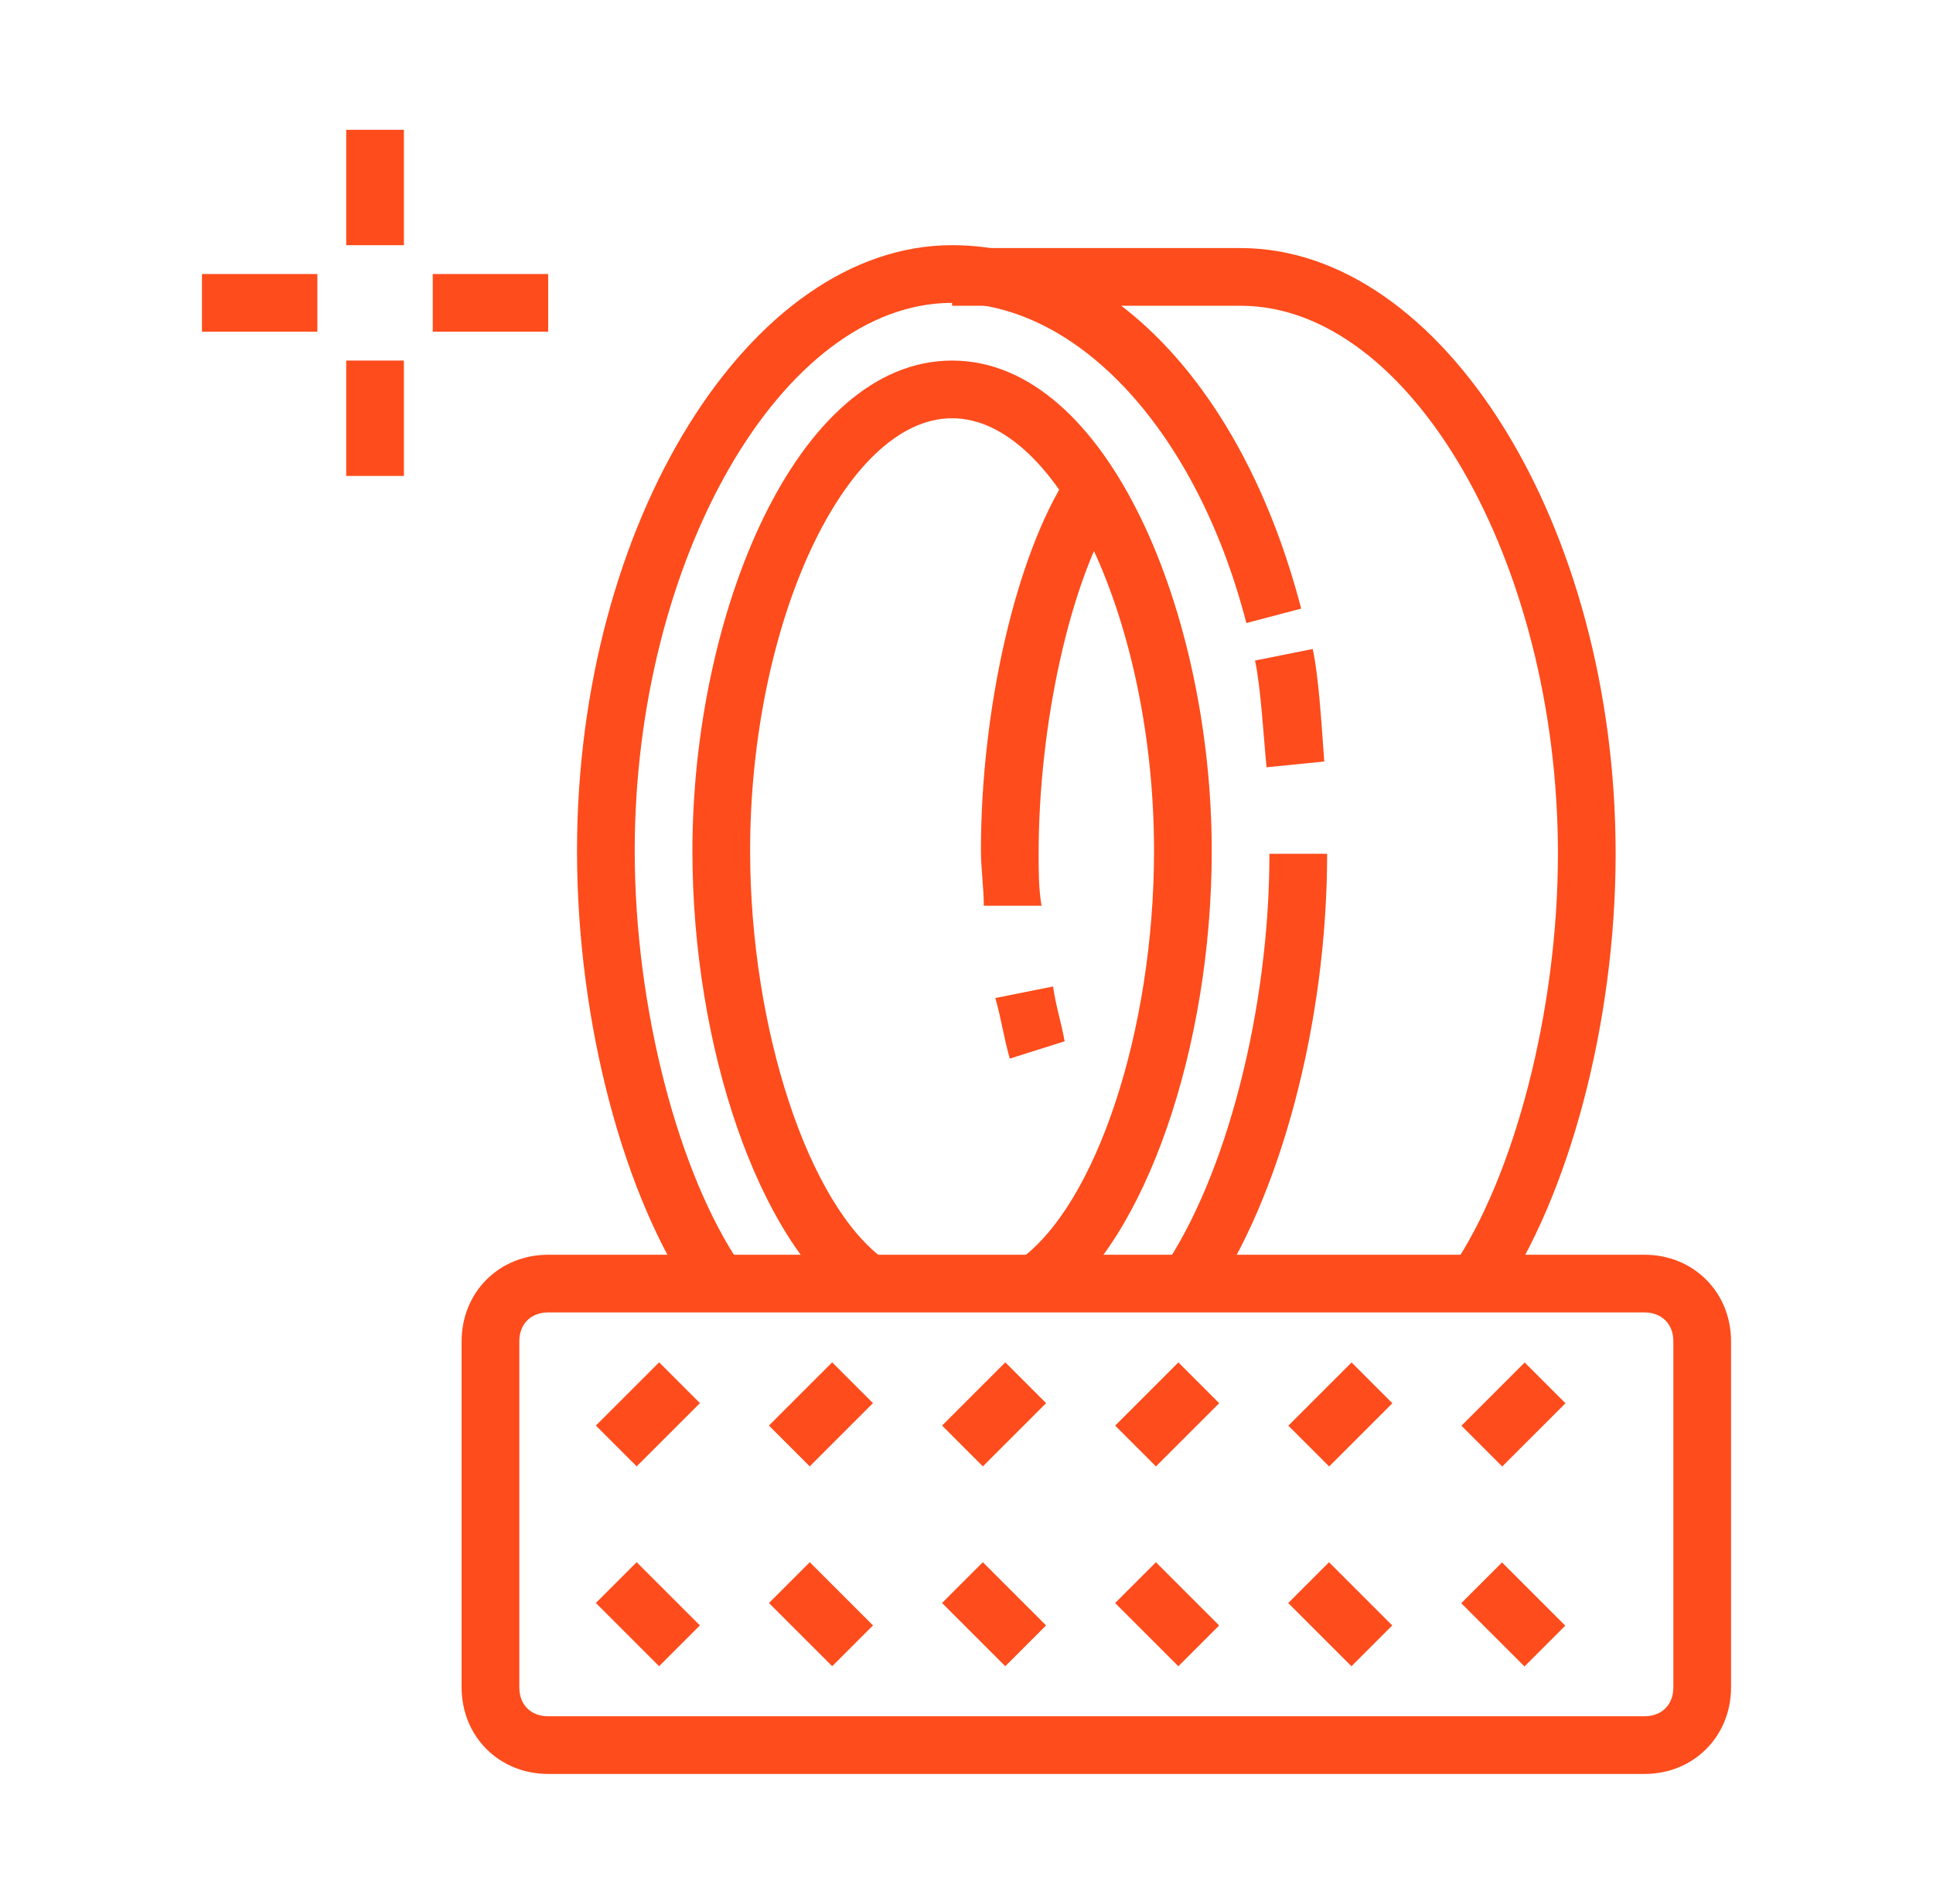 <?xml version="1.0" encoding="utf-8"?>
<!-- Generator: Adobe Illustrator 24.1.0, SVG Export Plug-In . SVG Version: 6.00 Build 0)  -->
<svg version="1.1" id="Layer_1" xmlns="http://www.w3.org/2000/svg" xmlns:xlink="http://www.w3.org/1999/xlink" x="0px" y="0px"
	 width="67px" height="66px" viewBox="0 0 67 66" style="enable-background:new 0 0 67 66;" xml:space="preserve">
<style type="text/css">
	.st0{display:none;}
	.st1{display:inline;fill:#FE4C1C;}
	.st2{fill:#FE4C1C;}
</style>
<g class="st0">
	<path class="st1" d="M50,59H21c-4.4,0-15-7.7-15-22c0-2.1,0.7-3.9,2.1-5.3C11.9,28,19.7,28,22.6,28l0.4,0c6.6,0,11,2.3,13,3.7
		c5.8,4,13.5,13.4,17.2,20.9l-0.9,0.4l0.9-0.4c0.4,0.7,0.8,1.6,0.8,2.3C54,57.2,52.2,59,50,59z M22.1,30c-2.8,0-9.6,0.2-12.6,3.1
		c-1,1-1.5,2.3-1.5,3.9c0,12.9,9.8,20,13,20h29c1.1,0,2-0.9,2-2c0-0.3-0.4-1.1-0.6-1.5l0.9-0.4l-0.9,0.4
		c-3.6-7.3-11.1-16.3-16.6-20.2C33,32.1,29.1,30,23,30l-0.4,0C22.5,30,22.3,30,22.1,30z"/>
	<rect x="9.5" y="47" class="st1" width="29" height="2"/>
	<rect x="27" y="37" class="st1" width="5" height="2"/>
	<rect x="23" y="37" class="st1" width="2" height="2"/>
	<rect x="19" y="37" class="st1" width="2" height="2"/>
	<rect x="7" y="37" class="st1" width="10" height="2"/>
	<path class="st1" d="M42,55h-2c0-4.4-9-19.1-17.6-25.2l1.2-1.6C32.9,34.8,42,50,42,55z"/>
	<path class="st1" d="M52,38h-7v-2h7c3.9,0,7-3.1,7-7V15c0-3.3-2.7-6-6-6H31c-1.6,0-3.1,0.6-4.2,1.8l-12,12C13.6,23.9,13,25.4,13,27
		h-2c0-2.1,0.8-4.1,2.3-5.7l12-12C26.9,7.8,28.9,7,31,7h22c4.4,0,8,3.6,8,8v14C61,34,57,38,52,38z"/>
	<path class="st1" d="M48,34c-5,0-9-4-9-9s4-9,9-9s9,4,9,9S53,34,48,34z M48,18c-3.9,0-7,3.1-7,7s3.1,7,7,7s7-3.1,7-7S51.9,18,48,18
		z"/>
	<path class="st1" d="M48,29c-2.2,0-4-1.8-4-4s1.8-4,4-4c2.2,0,4,1.8,4,4S50.2,29,48,29z M48,23c-1.1,0-2,0.9-2,2s0.9,2,2,2
		s2-0.9,2-2S49.1,23,48,23z"/>
	<path class="st1" d="M30,27c-3.3,0-6-2.7-6-6s2.7-6,6-6s6,2.7,6,6S33.3,27,30,27z M30,17c-2.2,0-4,1.8-4,4s1.8,4,4,4
		c2.2,0,4-1.8,4-4S32.2,17,30,17z"/>
	<polygon class="st1" points="31,20 29,20 29,22 31,22 31,20 	"/>
	<polygon class="st1" points="54.6,13 38,13 38,11 53.4,11 55.1,8.2 56.9,9.2 	"/>
	<rect x="34" y="11" class="st1" width="2" height="2"/>
	<rect x="24.1" y="11" class="st1" width="7.9" height="2"/>
	<rect x="41.8" y="9" transform="matrix(0.447 -0.894 0.894 0.447 15.377 44.881)" class="st1" width="4.5" height="2"/>
</g>
<g>
	<path class="st2" d="M57,61.5H19c-1.7,0-3-1.3-3-3v-12c0-1.7,1.3-3,3-3h38c1.7,0,3,1.3,3,3v12C60,60.2,58.7,61.5,57,61.5z M19,45.5
		c-0.6,0-1,0.4-1,1v12c0,0.6,0.4,1,1,1h38c0.6,0,1-0.4,1-1v-12c0-0.6-0.4-1-1-1H19z"/>
	<rect x="20.9" y="48" transform="matrix(0.707 -0.707 0.707 0.707 -28.058 30.262)" class="st2" width="3.1" height="2"/>
	<rect x="21.5" y="54.4" transform="matrix(0.707 -0.707 0.707 0.707 -33.008 32.312)" class="st2" width="2" height="3.1"/>
	<rect x="26.9" y="48" transform="matrix(0.707 -0.707 0.707 0.707 -26.302 34.504)" class="st2" width="3.1" height="2"/>
	<rect x="27.5" y="54.4" transform="matrix(0.707 -0.707 0.707 0.707 -31.25 36.555)" class="st2" width="2" height="3.1"/>
	<rect x="32.9" y="48" transform="matrix(0.707 -0.707 0.707 0.707 -24.543 38.747)" class="st2" width="3.1" height="2"/>
	<rect x="33.5" y="54.4" transform="matrix(0.707 -0.707 0.707 0.707 -29.493 40.797)" class="st2" width="2" height="3.1"/>
	<rect x="38.9" y="48" transform="matrix(0.707 -0.707 0.707 0.707 -22.786 42.99)" class="st2" width="3.1" height="2"/>
	<rect x="39.5" y="54.4" transform="matrix(0.707 -0.707 0.707 0.707 -27.736 45.04)" class="st2" width="2" height="3.1"/>
	<rect x="44.9" y="48" transform="matrix(0.707 -0.707 0.707 0.707 -21.025 47.234)" class="st2" width="3.1" height="2"/>
	<rect x="45.5" y="54.4" transform="matrix(0.707 -0.707 0.707 0.707 -25.978 49.282)" class="st2" width="2" height="3.1"/>
	<path class="st2" d="M29.5,45.3c-3.2-2.3-5.5-9-5.5-15.8c0-8.2,3.6-17,9-17s9,8.8,9,17c0,6.8-2.3,13.5-5.5,15.8l-1.2-1.6
		c2.7-1.9,4.7-8,4.7-14.2c0-7.9-3.3-15-7-15s-7,7.1-7,15c0,6.1,2,12.3,4.7,14.2L29.5,45.3z"/>
	<path class="st2" d="M41.9,45.1l-1.6-1.1c2.2-3.2,3.7-9,3.7-14.4h2C46,35.4,44.4,41.5,41.9,45.1z"/>
	<path class="st2" d="M43.9,26.6c-0.1-1-0.2-2.8-0.4-3.7l2-0.4c0.2,0.9,0.3,2.5,0.4,3.9L43.9,26.6z"/>
	<path class="st2" d="M24.1,45.1c-2.5-3.6-4.1-9.7-4.1-15.6c0-11.4,6-21,13-21c5.4,0,10.1,4.9,12.1,12.6l-1.9,0.5
		C41.5,15,37.4,10.5,33,10.5c-5.9,0-11,8.9-11,19c0,5.4,1.5,11.2,3.7,14.4L24.1,45.1z"/>
	<path class="st2" d="M51.9,45.1l-1.6-1.1c2.2-3.2,3.7-9,3.7-14.4c0-10.1-5.1-19-11-19H33v-2h10c7,0,13,9.6,13,21
		C56,35.4,54.4,41.5,51.9,45.1z"/>
	<path class="st2" d="M34.1,31.4c0-0.6-0.1-1.3-0.1-1.9c0-4.9,1.2-10.2,3-13l1.7,1.1c-1.6,2.5-2.7,7.5-2.7,12c0,0.6,0,1.2,0.1,1.8
		L34.1,31.4z"/>
	<path class="st2" d="M35,36.7c-0.2-0.7-0.3-1.4-0.5-2.1l2-0.4c0.1,0.7,0.3,1.3,0.4,1.9L35,36.7z"/>
	<rect x="50.9" y="48" transform="matrix(0.707 -0.707 0.707 0.707 -19.267 51.477)" class="st2" width="3.1" height="2"/>
	<rect x="51.5" y="54.4" transform="matrix(0.707 -0.707 0.707 0.707 -24.223 53.531)" class="st2" width="2" height="3.1"/>
	<rect x="12" y="4.5" class="st2" width="2" height="4"/>
	<rect x="12" y="12.5" class="st2" width="2" height="4"/>
	<rect x="15" y="9.5" class="st2" width="4" height="2"/>
	<rect x="7" y="9.5" class="st2" width="4" height="2"/>
</g>
<g class="st0">
	<path class="st1" d="M17.5,38h-9c-2.2,0-4-1.8-4-4V17c0-2.2,1.8-4,4-4h22.6c1.2,0,2.3,0.5,3,1.4l0.6,0.7l-1.5,1.3l-0.6-0.7
		c-0.4-0.4-0.9-0.7-1.5-0.7H8.5c-1.1,0-2,0.9-2,2v17c0,1.1,0.9,2,2,2h9V38z"/>
	<path class="st1" d="M21.5,52c-4.4,0-8-3.6-8-8c0-1.5,0.4-3,1.2-4.3c1.1-1.8,4.3-7.3,4.4-7.4c0.5-0.8,1.4-1.4,2.4-1.4
		c1,0,1.9,0.5,2.4,1.3l1.1,1.9l-1.7,1l-1.1-1.9c-0.3-0.4-1-0.5-1.3,0c-0.1,0.2-3.3,5.6-4.4,7.4c-0.6,1-0.9,2.1-0.9,3.2
		c0,3.3,2.7,6,6,6c0.5,0,1-0.1,1.5-0.2l0.5,1.9C22.9,51.9,22.2,52,21.5,52z"/>
	<path class="st1" d="M21.5,48c-2.2,0-4-1.8-4-4c0-0.4,0.1-0.7,0.2-1.1l1.9,0.6c-0.1,0.2-0.1,0.4-0.1,0.5c0,1.1,0.9,2,2,2V48z"/>
	<path class="st1" d="M48.5,24h-2v-5h-8v5h-2v-5c0-1.1,0.9-2,2-2h8c1.1,0,2,0.9,2,2V24z"/>
	<path class="st1" d="M54.5,46h-2v-2h2c1.7,0,3-1.1,3-2.6v-0.9c0-1.4-1.3-2.6-2.2-2.6h-2.8v-2h2.8c1.9,0,4.2,2,4.2,4.6v0.9
		C59.5,44,57.3,46,54.5,46z"/>
	<path class="st1" d="M54.5,54v-2c1.7,0,3-1.1,3-2.6v-0.9c0-1.4-1.3-2.6-3-2.6v-2c2.8,0,5,2,5,4.6v0.9C59.5,52,57.3,54,54.5,54z"/>
	<path class="st1" d="M58.5,38.1h-2v-4.7c0-0.6-0.3-1.2-0.8-1.6L47.1,25h-9.3l-8.6,6.9c-0.5,0.4-0.8,1-0.8,1.6v4.7h-2v-4.7
		c0-1.2,0.5-2.4,1.5-3.1l9.1-7.3h10.7l9.1,7.3c1,0.8,1.5,1.9,1.5,3.1V38.1z"/>
	<path class="st1" d="M32.5,46h-2c-2.8,0-5-2-5-4.6v-0.9c0-2.6,2.3-4.6,4.2-4.6h2.8v2h-2.8c-0.9,0-2.2,1.1-2.2,2.6v0.9
		c0,1.4,1.3,2.6,3,2.6h2V46z"/>
	<path class="st1" d="M30.5,54c-2.8,0-5-2-5-4.6v-0.9c0-2.5,2.2-4.6,5-4.6v2c-1.7,0-3,1.1-3,2.6v0.9c0,1.4,1.3,2.6,3,2.6V54z"/>
	<path class="st1" d="M54.5,62h-24c-2.8,0-5-2-5-4.6v-0.9c0-2.5,2.2-4.6,5-4.6h2v2h-2c-1.7,0-3,1.1-3,2.6v0.9c0,1.4,1.3,2.6,3,2.6
		h24c1.7,0,3-1.1,3-2.6v-0.9c0-1.4-1.3-2.6-3-2.6h-2v-2h2c2.8,0,5,2,5,4.6v0.9C59.5,60,57.3,62,54.5,62z"/>
	<rect x="35.5" y="49" class="st1" width="2" height="2"/>
	<path class="st1" d="M48.5,58h-11c-1.1,0-2-0.9-2-2v-3h2v3h11V35h-11v12h-2V35c0-1.1,0.9-2,2-2h11c1.1,0,2,0.9,2,2v21
		C50.5,57.1,49.6,58,48.5,58z"/>
	<rect x="9.8" y="22.5" transform="matrix(0.707 -0.707 0.707 0.707 -11.638 18.904)" class="st1" width="14.4" height="2"/>
	<rect x="21.4" y="23.5" transform="matrix(0.707 -0.707 0.707 0.707 -10.587 23.44)" class="st1" width="3.2" height="2"/>
	<rect x="25.2" y="19" transform="matrix(0.707 -0.707 0.707 0.707 -6.087 25.304)" class="st1" width="4.5" height="2"/>
	<rect x="54.5" y="4" class="st1" width="2" height="5"/>
	<rect x="54.5" y="13" class="st1" width="2" height="5"/>
	<rect x="57.5" y="10" class="st1" width="5" height="2"/>
	<rect x="48.5" y="10" class="st1" width="5" height="2"/>
</g>
<g class="st0">
	<rect x="26.5" y="46.5" class="st1" width="2" height="2"/>
	<path class="st1" d="M34.5,44.5h-7c-1.1,0-2-0.9-2-2v-3c0-1.1,0.9-2,2-2h4.9c1,0,1.9,0.5,2.5,1.3l1.1,1.6c0.3,0.5,0.5,1.1,0.5,1.7
		v0.4C36.5,43.6,35.6,44.5,34.5,44.5z M27.5,39.5L27.5,39.5v3h7v-0.4c0-0.2-0.1-0.4-0.2-0.6l-1.1-1.6c-0.2-0.3-0.5-0.4-0.8-0.4H27.5
		z"/>
	<path class="st1" d="M60.5,52.5h-38c-1.7,0-3-1.3-3-3v-9.4c0-1.3,0.7-2.6,1.8-3.3l1.4-1l0.2-0.5l1.8,0.9l-0.5,1l-1.9,1.3
		c-0.6,0.4-0.9,1-0.9,1.7v9.4c0,0.6,0.4,1,1,1h38c0.6,0,1-0.4,1-1v-9.4c0-0.7-0.3-1.3-0.9-1.7l-1.9-1.3l-6.6-13
		c-0.2-0.4-0.5-0.7-0.9-0.7H31.8c-0.4,0-0.8,0.2-0.9,0.6l-1.3,2.6l-1.8-0.9l1.3-2.6c0.4-1,1.5-1.8,2.7-1.8h19.4
		c1.2,0,2.3,0.7,2.8,1.8l6.3,12.5l1.4,1c1.1,0.7,1.8,2,1.8,3.3v9.4C63.5,51.2,62.2,52.5,60.5,52.5z"/>
	<rect x="30.5" y="46.5" class="st1" width="22" height="2"/>
	<path class="st1" d="M54.5,44.5h-7c-1.1,0-2-0.9-2-2v-0.4c0-0.6,0.2-1.2,0.5-1.7l1.1-1.6c0.6-0.8,1.5-1.3,2.5-1.3h4.9
		c1.1,0,2,0.9,2,2v3C56.5,43.6,55.6,44.5,54.5,44.5z M49.6,39.5c-0.3,0-0.6,0.2-0.8,0.4l-1.1,1.6c-0.1,0.2-0.2,0.4-0.2,0.6v0.4h7v-3
		H49.6z"/>
	<rect x="38.5" y="42.5" class="st1" width="5" height="2"/>
	<path class="st1" d="M59.9,37.2l-1-1.7l2.6-1.6v-1.4H57v-2h4.5c1.1,0,2,0.9,2,2v1.4c0,0.7-0.4,1.4-1,1.7L59.9,37.2z"/>
	<path class="st1" d="M50.9,34.5H32.1c-1.4,0-2.6-1.2-2.6-2.6l0-0.1c0-0.2,0.1-0.7,0.3-1.1l1.7-3.5l1.8,0.9l-1.7,3.5
		c0,0,0,0.2-0.1,0.3c0,0.3,0.3,0.6,0.6,0.6h18.8c0.3,0,0.6-0.3,0.6-0.6c0-0.1,0-0.2-0.1-0.3l-1.7-3.5l1.8-0.9l1.7,3.5
		c0.2,0.4,0.3,0.8,0.3,1.2C53.5,33.3,52.3,34.5,50.9,34.5z"/>
	<rect x="54.5" y="46.5" class="st1" width="2" height="2"/>
	<rect x="34.5" y="3.5" class="st1" width="2" height="2"/>
	<rect x="34.5" y="7.5" class="st1" width="2" height="5"/>
	<rect x="53.5" y="15.1" transform="matrix(0.897 -0.443 0.443 0.897 -1.372 26.221)" class="st1" width="4.1" height="2"/>
	<rect x="58.9" y="12.8" transform="matrix(0.897 -0.443 0.443 0.897 0.112 28.027)" class="st1" width="2.5" height="2"/>
	<rect x="44.2" y="10.5" transform="matrix(0.538 -0.843 0.843 0.538 11.639 44.156)" class="st1" width="3.9" height="2"/>
	<rect x="47.5" y="6" transform="matrix(0.538 -0.843 0.843 0.538 16.718 44.495)" class="st1" width="2.9" height="2"/>
	<path class="st1" d="M18.5,18.5c-2.2,0-4-1.8-4-4c0-0.6,0.1-1.2,0.4-1.8l1-2c0.7-1.4,2.1-2.2,3.6-2.2c2.2,0,4,1.8,4,4
		c0,0.6-0.1,1.2-0.4,1.8l-1,2C21.4,17.7,20,18.5,18.5,18.5z M17.7,11.6l-1,2c-0.1,0.3-0.2,0.6-0.2,0.9c0,1.1,0.9,2,2,2
		c0.8,0,1.4-0.4,1.8-1.1l1-2c0.1-0.3,0.2-0.6,0.2-0.9c0-1.1-0.9-2-2-2C18.7,10.5,18.1,10.9,17.7,11.6L17.7,11.6z"/>
	<path class="st1" d="M29.5,58.5h-5c-1.7,0-3-1.3-3-3v-4h2v4c0,0.6,0.4,1,1,1h5c0.6,0,1-0.4,1-1v-4h2v4
		C32.5,57.2,31.2,58.5,29.5,58.5z"/>
	<path class="st1" d="M58.5,58.5h-5c-1.7,0-3-1.3-3-3v-4h2v4c0,0.6,0.4,1,1,1h5c0.6,0,1-0.4,1-1v-4h2v4
		C61.5,57.2,60.2,58.5,58.5,58.5z"/>
	<path class="st1" d="M14.5,58.5h-5c-1.7,0-3-1.3-3-3V37.7c-0.2-0.4-0.5-1.1-0.7-1.4c-0.3-0.7-0.3-1.4-0.3-1.9c0-1,0.3-1.9,0.6-2.8
		c1.4-3.9,3.4-7.6,5.8-10.6c0.4-0.6,1.6-1.6,3.1-1.6c1.3,0,2.4,0.4,3.2,1.3c1,1,2.2,2.3,3.2,3.4c0.4,0.5,0.8,0.9,1.2,1.3l4.4,2.3
		c1,0.5,1.6,1.5,1.6,2.6c0,1.7-1.3,3-3,3c-0.4,0-0.8-0.1-1.2-0.2l-4.6-1.9c-0.2-0.1-0.5-0.2-0.6-0.4l-5-5.1l1.4-1.4l5,5.1l4.6,1.9
		c0.6,0.3,1.4-0.2,1.4-0.9c0-0.4-0.2-0.7-0.5-0.9l-4.4-2.4c-0.2-0.1-0.4-0.2-0.5-0.4c-0.3-0.4-0.7-0.8-1.2-1.3
		c-1-1.1-2.1-2.4-3.1-3.3c-0.5-0.5-1-0.7-1.8-0.7c-0.6,0-1.3,0.5-1.5,0.8c-2.2,2.8-4.2,6.4-5.5,10.1c-0.2,0.7-0.5,1.4-0.5,2.1
		c0,0.5,0.1,0.8,0.2,1.1c0.1,0.3,0.5,1,0.7,1.4l0.1,0.2v18.3c0,0.6,0.4,1,1,1h5c0-0.8-0.5-1.4-1.2-1.7l-1.8-0.6V37.5
		c0-1.9,0.9-4.6,2.4-7.3l1.7,1c-1.4,2.4-2.2,4.8-2.2,6.4v15.3l0.4,0.1c1.6,0.5,2.6,2,2.6,3.6C16.5,57.6,15.6,58.5,14.5,58.5z"/>
	<rect x="3.5" y="60.5" class="st1" width="17" height="2"/>
	<rect x="22.5" y="60.5" class="st1" width="3" height="2"/>
</g>
<g class="st0">
	<path class="st1" d="M23.5,60.5c-2.8,0-5-2.2-5-5s2.2-5,5-5s5,2.2,5,5S26.3,60.5,23.5,60.5z M23.5,52.5c-1.7,0-3,1.3-3,3s1.3,3,3,3
		s3-1.3,3-3S25.2,52.5,23.5,52.5z"/>
	<path class="st1" d="M43.5,60.5c-2.8,0-5-2.2-5-5s2.2-5,5-5s5,2.2,5,5S46.3,60.5,43.5,60.5z M43.5,52.5c-1.7,0-3,1.3-3,3s1.3,3,3,3
		s3-1.3,3-3S45.2,52.5,43.5,52.5z"/>
	<rect x="57.5" y="58.5" class="st1" width="2" height="2"/>
	<rect x="53.5" y="58.5" class="st1" width="2" height="2"/>
	<rect x="14.5" y="58.5" class="st1" width="37" height="2"/>
	<rect x="10.5" y="58.5" class="st1" width="2" height="2"/>
	<path class="st1" d="M43.5,52.5h-22c-1.9,0-3.5-1.3-3.9-3.1l-6.1-27.1c-0.1-0.5-0.5-0.8-1-0.8h-5v-2h5c1.4,0,2.6,1,2.9,2.3
		l6.1,27.1c0.2,0.9,1,1.6,2,1.6h22V52.5z"/>
	<path class="st1" d="M44.5,47.5h-22v-2h22c0.9,0,1.6-0.6,1.9-1.4l5-15.3c0-0.1,0-0.2,0-0.3c0-0.6-0.4-1-1-1h-37v-2h37
		c1.7,0,3,1.3,3,3c0,0.3-0.1,0.6-0.2,0.9l-5,15.3C47.8,46.4,46.2,47.5,44.5,47.5z"/>
	<rect x="35.5" y="30.5" class="st1" width="16.1" height="2"/>
	<rect x="31.5" y="30.5" class="st1" width="2" height="2"/>
	<rect x="27.5" y="30.5" class="st1" width="2" height="2"/>
	<rect x="26.4" y="21.8" transform="matrix(0.847 -0.532 0.532 0.847 -7.044 21.234)" class="st1" width="13.8" height="2"/>
	<rect x="30.6" y="20.7" transform="matrix(0.832 -0.555 0.555 0.832 -6.981 21.262)" class="st1" width="2" height="3"/>
	<path class="st1" d="M21.5,26.5h-2v-2c0-1.4,0.8-3,1.9-3.7l11.1-7.7c0.7-0.4,1.4-0.6,2.2-0.6c0.3,0,0.6,0,1,0.1
		c1.7,0.4,5.8,1.7,6.3,1.9c1.5-0.9,2.6-1.6,3.8-2.4l1-0.7c0.9-0.6,1.9-0.9,2.9-0.9c0.8,0,1.4,0.1,2,0.4c1.9,0.9,3.8,2.8,5,4.3
		c0.5,0.6,0.8,1.4,0.8,2.2c0,1-0.6,2.1-1.2,2.6c-1.1,1-3,2.7-4.4,3.9l-1.3-1.5c1.4-1.2,3.3-2.8,4.3-3.8c0.2-0.2,0.6-0.8,0.6-1.2
		c0-0.3-0.1-0.7-0.3-0.9c-1.3-1.6-3-3.1-4.3-3.7c-0.6-0.3-1.8-0.3-2.9,0.4l-1,0.7c-1.3,0.8-2.4,1.5-3.9,2.5c-0.4,0.2-1,0.3-1.5,0.2
		c-0.1,0-4.6-1.5-6.3-1.8c-0.2-0.1-0.4-0.1-0.6-0.1c-0.4,0-0.7,0.1-1.1,0.3l-11.1,7.7c-0.6,0.4-1,1.2-1,2V26.5z"/>
	<path class="st1" d="M49.5,19.5c-0.6,0-1.2-0.3-1.5-0.7l-0.9-1l1.5-1.4l1,1c0,0,0,0,0,0c1.3-1,4.3-4,4.4-4l1.4,1.4
		c-0.1,0.1-3.3,3.2-4.6,4.2C50.4,19.4,50,19.5,49.5,19.5z"/>
	<path class="st1" d="M52.8,27.7l-1.7-1.1c0.2-0.3,0.3-0.7,0.3-1.1c0-1.1-0.9-2-2-2s-2,0.9-2,2c0,0.2,0,0.4,0.1,0.7l-1.9,0.7
		c-0.2-0.4-0.2-0.9-0.2-1.3c0-2.2,1.8-4,4-4s4,1.8,4,4C53.5,26.3,53.3,27.1,52.8,27.7z"/>
	<rect x="8.5" y="5.5" class="st1" width="2" height="4"/>
	<rect x="8.5" y="13.5" class="st1" width="2" height="4"/>
	<rect x="11.5" y="10.5" class="st1" width="4" height="2"/>
	<rect x="3.5" y="10.5" class="st1" width="4" height="2"/>
	<rect x="56.5" y="42.5" class="st1" width="2" height="4"/>
	<rect x="56.5" y="50.5" class="st1" width="2" height="4"/>
	<rect x="59.5" y="47.5" class="st1" width="4" height="2"/>
	<rect x="51.5" y="47.5" class="st1" width="4" height="2"/>
</g>
</svg>
